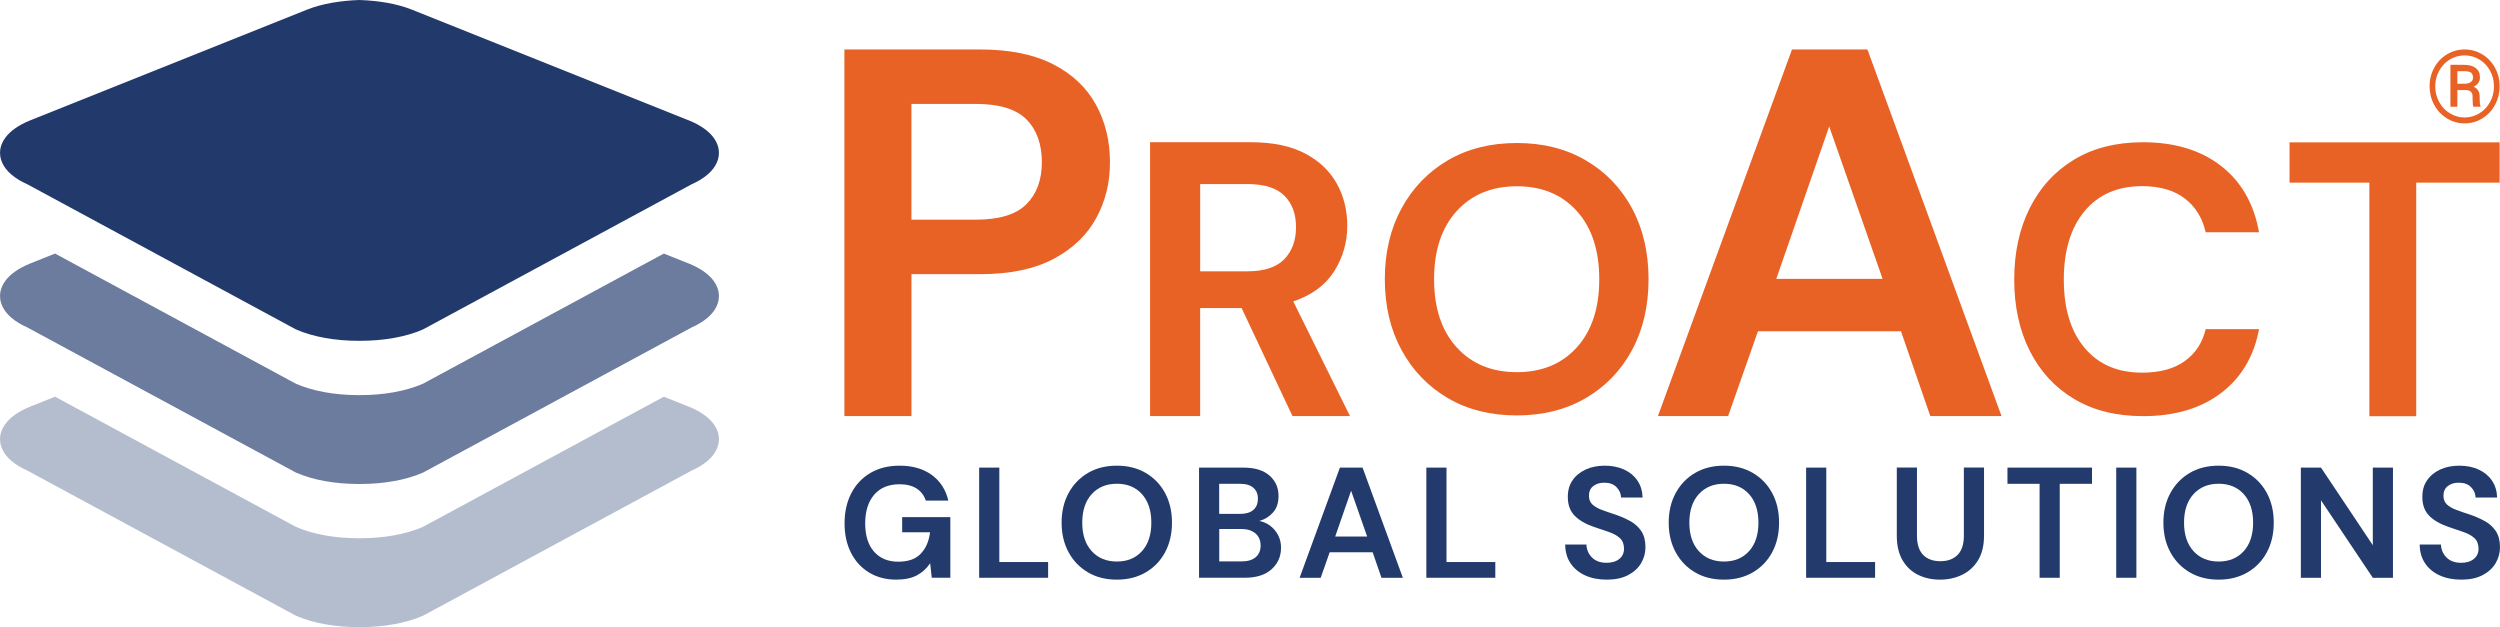<?xml version="1.0" encoding="UTF-8"?><svg id="Layer_1" xmlns="http://www.w3.org/2000/svg" width="279.06mm" height="70mm" viewBox="0 0 791.04 198.43"><defs><style>.cls-1{fill:#223a6b;}.cls-1,.cls-2,.cls-3,.cls-4,.cls-5{stroke-width:0px;}.cls-2{fill:#223a6c;}.cls-3{fill:#b4bdce;}.cls-4{fill:#6c7c9e;}.cls-5{fill:#e96225;}</style></defs><path class="cls-3" d="m217.75,128.6l-7.7-3.08-76.04,41.09-.2.1c-5.44,2.4-12.57,3.6-19.72,3.6h-.74c-7.15,0-14.28-1.2-19.72-3.6l-.2-.1L17.41,125.52l-7.7,3.08C1.36,131.94.04,136.46,0,138.85c-.02,1.26.3,3.13,1.82,5.12.91,1.19,2.24,2.41,4.2,3.58.77.46,1.63.91,2.6,1.34l84.83,45.84.2.1c5.44,2.4,12.57,3.6,19.72,3.6h.74c7.15,0,14.28-1.2,19.72-3.6l.2-.1,84.83-45.84c.97-.43,1.83-.88,2.6-1.34,1.96-1.17,3.29-2.39,4.2-3.58,1.52-1.99,1.84-3.86,1.82-5.12-.04-2.39-1.36-6.91-9.71-10.25h-.02Z"/><path class="cls-4" d="m217.75,83.31l-7.7-3.08-76.04,41.09-.2.1c-5.44,2.4-12.57,3.6-19.72,3.6h-.74c-7.15,0-14.28-1.2-19.72-3.6l-.2-.1L17.41,80.23l-7.7,3.08C1.36,86.65.04,91.16,0,93.56c-.02,1.26.3,3.13,1.82,5.12.91,1.19,2.24,2.41,4.2,3.58.77.46,1.63.91,2.6,1.34l84.83,45.84.2.1c5.44,2.4,12.57,3.6,19.72,3.6h.74c7.15,0,14.28-1.2,19.72-3.6l.2-.1,84.83-45.84c.97-.43,1.83-.88,2.6-1.34,1.96-1.17,3.29-2.39,4.2-3.58,1.52-1.99,1.84-3.86,1.82-5.12-.04-2.39-1.36-6.91-9.71-10.25h-.02Z"/><path class="cls-1" d="m217.75,38.02L130.34,3.06c-4.77-1.91-10.64-2.86-16.61-3.06h0c-5.97.2-11.84,1.15-16.61,3.06L9.71,38.02C1.36,41.36.04,45.87,0,48.26c-.02,1.26.3,3.13,1.82,5.12.91,1.19,2.24,2.41,4.2,3.58.77.46,1.63.91,2.6,1.34l84.83,45.84.2.1c5.44,2.4,12.57,3.6,19.72,3.6h.74c7.15,0,14.28-1.2,19.72-3.6l.2-.1,84.83-45.84c.97-.43,1.83-.88,2.6-1.34,1.96-1.17,3.29-2.39,4.2-3.58,1.52-1.99,1.84-3.86,1.82-5.12-.04-2.39-1.36-6.91-9.71-10.25h-.02Z"/><path class="cls-5" d="m749.71,131.7V57.79h-25.26v-12.75h66.48v12.75h-26.39v73.91h-14.84.01Z"/><path class="cls-5" d="m678.05,131.67c-8.46,0-15.72-1.81-21.79-5.45-6.07-3.63-10.73-8.7-14.01-15.2-3.27-6.5-4.91-14.02-4.91-22.56s1.63-16.08,4.91-22.62c3.27-6.54,7.94-11.65,14.01-15.32,6.06-3.67,13.33-5.51,21.79-5.51,10.06,0,18.29,2.5,24.72,7.48,6.42,4.99,10.43,11.99,12.03,21.01h-16.88c-1.04-4.55-3.25-8.12-6.64-10.71-3.39-2.59-7.88-3.89-13.47-3.89-7.74,0-13.81,2.63-18.2,7.9-4.39,5.27-6.58,12.49-6.58,21.67s2.19,16.38,6.58,21.61,10.45,7.84,18.2,7.84c5.58,0,10.07-1.22,13.47-3.65,3.39-2.43,5.61-5.81,6.64-10.12h16.88c-1.6,8.62-5.61,15.36-12.03,20.23-6.42,4.87-14.66,7.3-24.72,7.3h0Z"/><path class="cls-5" d="m524.59,131.66l42.43-116.01h23.87l42.43,116.01h-22.54l-9.28-26.85h-45.25l-9.45,26.85h-22.21,0Zm37.46-43.42h33.64l-16.9-48.23-16.74,48.23Z"/><path class="cls-5" d="m479.96,131.45c-8.33,0-15.61-1.82-21.84-5.48-6.23-3.65-11.11-8.71-14.64-15.18-3.53-6.47-5.3-13.95-5.3-22.44s1.77-15.97,5.3-22.44,8.41-11.53,14.64-15.18,13.51-5.48,21.84-5.48,15.52,1.83,21.79,5.48c6.27,3.65,11.15,8.71,14.64,15.18s5.24,13.95,5.24,22.44-1.75,15.97-5.24,22.44-8.37,11.53-14.64,15.18c-6.27,3.65-13.53,5.48-21.79,5.48Zm0-13.69c7.94,0,14.26-2.62,18.99-7.86,4.72-5.24,7.08-12.42,7.08-21.55s-2.36-16.31-7.08-21.55c-4.72-5.24-11.05-7.86-18.99-7.86s-14.28,2.62-19.05,7.86c-4.76,5.24-7.14,12.42-7.14,21.55s2.38,16.31,7.14,21.55c4.76,5.24,11.11,7.86,19.05,7.86Z"/><path class="cls-5" d="m363.9,131.66V45h31.82c6.93,0,12.65,1.18,17.15,3.53s7.86,5.53,10.09,9.53,3.34,8.44,3.34,13.31c0,5.28-1.38,10.11-4.15,14.48-2.77,4.38-7.08,7.55-12.94,9.53l17.95,36.27h-18.2l-16.09-34.17h-13.12v34.17h-15.85Zm15.85-45.81h14.98c5.28,0,9.16-1.28,11.64-3.84s3.71-5.94,3.71-10.15-1.22-7.43-3.65-9.9c-2.44-2.48-6.38-3.72-11.82-3.72h-14.86v27.61h0Z"/><path class="cls-5" d="m267.18,131.66V15.65h42.92c9.28,0,16.96,1.55,23.04,4.64,6.07,3.09,10.61,7.35,13.59,12.76s4.48,11.49,4.48,18.23-1.44,12.29-4.31,17.65-7.35,9.67-13.42,12.93c-6.08,3.26-13.87,4.89-23.37,4.89h-21.71v44.91h-21.22Zm21.21-62.15h20.39c7.4,0,12.73-1.63,15.99-4.89,3.26-3.26,4.89-7.71,4.89-13.34s-1.63-10.25-4.89-13.51-8.59-4.89-15.99-4.89h-20.39v36.63h0Z"/><path class="cls-2" d="m283.62,183.41c-3.29,0-6.16-.75-8.62-2.24s-4.37-3.58-5.73-6.25c-1.36-2.67-2.04-5.79-2.04-9.34s.71-6.75,2.12-9.49,3.42-4.88,6.03-6.42,5.7-2.32,9.29-2.32c4.08,0,7.47.98,10.16,2.94s4.43,4.67,5.23,8.12h-7.12c-.53-1.63-1.49-2.9-2.89-3.81-1.39-.91-3.19-1.37-5.38-1.37-3.49,0-6.18,1.1-8.07,3.31-1.89,2.21-2.84,5.24-2.84,9.09s.94,6.83,2.81,8.94c1.88,2.11,4.42,3.16,7.65,3.16s5.54-.85,7.15-2.56c1.61-1.71,2.58-3.96,2.91-6.75h-8.82v-4.78h15.24v19.17h-5.88l-.5-4.58c-1.13,1.66-2.54,2.94-4.23,3.83s-3.85,1.34-6.48,1.34h.01Z"/><path class="cls-2" d="m309.82,182.82v-34.86h6.38v29.88h15.44v4.98h-21.82Z"/><path class="cls-2" d="m353.4,183.41c-3.49,0-6.53-.76-9.14-2.29-2.61-1.53-4.65-3.64-6.13-6.35s-2.22-5.83-2.22-9.39.74-6.68,2.22-9.39,3.52-4.82,6.13-6.35c2.61-1.53,5.65-2.29,9.14-2.29s6.49.76,9.11,2.29,4.66,3.64,6.13,6.35c1.46,2.71,2.19,5.84,2.19,9.39s-.73,6.68-2.19,9.39-3.5,4.82-6.13,6.35c-2.62,1.53-5.66,2.29-9.11,2.29Zm0-5.73c3.32,0,5.97-1.1,7.94-3.29,1.98-2.19,2.96-5.2,2.96-9.01s-.99-6.82-2.96-9.02c-1.98-2.19-4.62-3.29-7.94-3.29s-5.98,1.1-7.97,3.29-2.99,5.2-2.99,9.02,1,6.82,2.99,9.01,4.65,3.29,7.97,3.29Z"/><path class="cls-2" d="m379.4,182.82v-34.86h14c3.62,0,6.38.84,8.29,2.52,1.91,1.68,2.86,3.83,2.86,6.45,0,2.19-.59,3.94-1.77,5.25s-2.61,2.2-4.31,2.66c1.99.4,3.64,1.39,4.93,2.96,1.29,1.58,1.94,3.41,1.94,5.5,0,2.76-1,5.03-2.99,6.82s-4.81,2.69-8.47,2.69h-14.49,0Zm6.38-20.22h6.67c1.79,0,3.17-.42,4.13-1.25s1.44-2.01,1.44-3.54-.47-2.61-1.42-3.46-2.37-1.27-4.26-1.27h-6.57v9.51h.01Zm0,15.04h7.12c1.89,0,3.36-.44,4.41-1.32,1.05-.88,1.57-2.12,1.57-3.71s-.55-2.91-1.64-3.83c-1.1-.93-2.57-1.39-4.43-1.39h-7.02v10.26h-.01Z"/><path class="cls-2" d="m411.22,182.82l12.75-34.86h7.17l12.75,34.86h-6.77l-2.79-8.07h-13.6l-2.84,8.07h-6.67Zm11.26-13.05h10.11l-5.08-14.49-5.03,14.49Z"/><path class="cls-2" d="m451.32,182.82v-34.86h6.38v29.88h15.44v4.98h-21.82Z"/><path class="cls-2" d="m508.39,183.41c-2.56,0-4.81-.44-6.77-1.32s-3.5-2.14-4.63-3.79c-1.13-1.64-1.71-3.64-1.74-6h6.72c.07,1.63.66,3,1.77,4.11s2.65,1.67,4.61,1.67c1.69,0,3.04-.41,4.03-1.22,1-.81,1.49-1.9,1.49-3.26s-.44-2.54-1.32-3.34-2.05-1.44-3.51-1.94c-1.46-.5-3.02-1.03-4.68-1.59-2.69-.93-4.74-2.12-6.15-3.59-1.41-1.46-2.12-3.4-2.12-5.83-.03-2.06.46-3.83,1.47-5.3,1.01-1.48,2.4-2.62,4.16-3.44,1.76-.81,3.79-1.22,6.08-1.22s4.37.42,6.15,1.25,3.17,1.99,4.18,3.49c1.01,1.49,1.55,3.27,1.62,5.33h-6.82c-.03-1.23-.51-2.32-1.42-3.26-.91-.95-2.18-1.42-3.81-1.42-1.39-.03-2.56.31-3.51,1.02s-1.42,1.75-1.42,3.11c0,1.16.37,2.08,1.1,2.76s1.73,1.25,2.99,1.72c1.26.47,2.71.96,4.33,1.49,1.73.6,3.3,1.29,4.73,2.09s2.57,1.85,3.44,3.16c.86,1.31,1.29,3,1.29,5.06,0,1.83-.47,3.52-1.39,5.08-.93,1.56-2.31,2.81-4.13,3.76-1.83.95-4.07,1.42-6.72,1.42h-.02Z"/><path class="cls-2" d="m545.5,183.41c-3.49,0-6.53-.76-9.14-2.29s-4.65-3.64-6.13-6.35-2.22-5.83-2.22-9.39.74-6.68,2.22-9.39,3.52-4.82,6.13-6.35,5.65-2.29,9.14-2.29,6.49.76,9.11,2.29,4.66,3.64,6.13,6.35c1.46,2.71,2.19,5.84,2.19,9.39s-.73,6.68-2.19,9.39-3.5,4.82-6.13,6.35c-2.62,1.53-5.66,2.29-9.11,2.29Zm0-5.73c3.32,0,5.97-1.1,7.94-3.29,1.98-2.19,2.96-5.2,2.96-9.01s-.99-6.82-2.96-9.02c-1.98-2.19-4.62-3.29-7.94-3.29s-5.98,1.1-7.97,3.29-2.99,5.2-2.99,9.02,1,6.82,2.99,9.01,4.65,3.29,7.97,3.29Z"/><path class="cls-2" d="m571.49,182.82v-34.86h6.38v29.88h15.44v4.98h-21.82Z"/><path class="cls-2" d="m613.83,183.41c-2.56,0-4.86-.51-6.92-1.52-2.06-1.01-3.69-2.55-4.91-4.61-1.21-2.06-1.82-4.66-1.82-7.82v-21.52h6.38v21.57c0,2.72.66,4.75,1.97,6.08s3.13,1.99,5.45,1.99,4.1-.66,5.43-1.99,1.99-3.35,1.99-6.08v-21.57h6.38v21.52c0,3.15-.63,5.76-1.89,7.82-1.26,2.06-2.95,3.59-5.06,4.61-2.11,1.01-4.44,1.52-7,1.52h0Z"/><path class="cls-2" d="m645.36,182.82v-29.73h-10.16v-5.13h26.75v5.13h-10.21v29.73h-6.38Z"/><path class="cls-2" d="m669.61,182.82v-34.86h6.38v34.86h-6.38Z"/><path class="cls-2" d="m702.03,183.41c-3.49,0-6.53-.76-9.14-2.29s-4.65-3.64-6.13-6.35-2.22-5.83-2.22-9.39.74-6.68,2.22-9.39,3.52-4.82,6.13-6.35,5.65-2.29,9.14-2.29,6.49.76,9.11,2.29,4.66,3.64,6.13,6.35c1.46,2.71,2.19,5.84,2.19,9.39s-.73,6.68-2.19,9.39-3.5,4.82-6.13,6.35c-2.62,1.53-5.66,2.29-9.11,2.29Zm0-5.73c3.32,0,5.97-1.1,7.94-3.29,1.98-2.19,2.96-5.2,2.96-9.01s-.99-6.82-2.96-9.02c-1.98-2.19-4.62-3.29-7.94-3.29s-5.98,1.1-7.97,3.29-2.99,5.2-2.99,9.02,1,6.82,2.99,9.01,4.65,3.29,7.97,3.29Z"/><path class="cls-2" d="m728.03,182.82v-34.86h6.38l16.39,24.55v-24.55h6.38v34.86h-6.38l-16.39-24.5v24.5h-6.38Z"/><path class="cls-2" d="m778.78,183.41c-2.56,0-4.81-.44-6.77-1.32s-3.5-2.14-4.63-3.79c-1.13-1.64-1.71-3.64-1.74-6h6.72c.07,1.63.66,3,1.77,4.11,1.11,1.11,2.65,1.67,4.61,1.67,1.69,0,3.04-.41,4.03-1.22,1-.81,1.49-1.9,1.49-3.26s-.44-2.54-1.32-3.34-2.05-1.44-3.51-1.94-3.02-1.03-4.68-1.59c-2.69-.93-4.74-2.12-6.15-3.59-1.41-1.46-2.12-3.4-2.12-5.83-.03-2.06.46-3.83,1.47-5.3,1.01-1.48,2.4-2.62,4.16-3.44,1.76-.81,3.79-1.22,6.08-1.22s4.37.42,6.15,1.25,3.17,1.99,4.18,3.49c1.01,1.49,1.55,3.27,1.62,5.33h-6.82c-.03-1.23-.51-2.32-1.42-3.26-.91-.95-2.18-1.42-3.81-1.42-1.39-.03-2.56.31-3.51,1.02s-1.42,1.75-1.42,3.11c0,1.16.37,2.08,1.1,2.76s1.73,1.25,2.99,1.72,2.71.96,4.33,1.49c1.73.6,3.3,1.29,4.73,2.09s2.57,1.85,3.44,3.16c.86,1.31,1.29,3,1.29,5.06,0,1.83-.47,3.52-1.39,5.08-.93,1.56-2.31,2.81-4.13,3.76-1.83.95-4.07,1.42-6.72,1.42h-.02Z"/><path class="cls-5" d="m768.76,27.32c0-2.1.49-4.06,1.46-5.86.97-1.8,2.32-3.22,4.05-4.26,1.72-1.04,3.59-1.55,5.59-1.55s3.86.52,5.58,1.55c1.72,1.04,3.07,2.46,4.04,4.26s1.46,3.76,1.46,5.86-.47,3.97-1.41,5.77c-.94,1.79-2.27,3.23-3.99,4.32s-3.62,1.63-5.68,1.63-3.94-.54-5.66-1.62c-1.72-1.08-3.06-2.51-4.01-4.31-.95-1.79-1.42-3.72-1.42-5.8h-.01Zm1.8,0c0,1.79.42,3.45,1.25,4.97.83,1.53,1.97,2.72,3.4,3.58,1.43.86,2.98,1.3,4.65,1.3s3.23-.44,4.67-1.32,2.57-2.07,3.38-3.58c.82-1.51,1.23-3.16,1.23-4.95s-.41-3.42-1.23-4.93c-.82-1.5-1.95-2.69-3.38-3.56-1.44-.87-3-1.3-4.67-1.3s-3.22.43-4.66,1.29c-1.44.86-2.57,2.05-3.4,3.57s-1.24,3.16-1.24,4.93h0Zm7,1.18v5.28h-2.2v-13.27h4.31c1.59,0,2.83.34,3.71,1.02s1.32,1.67,1.32,2.98-.67,2.26-2,2.94c1.27.52,1.91,1.58,1.92,3.19v.95c0,.9.09,1.54.27,1.94v.25h-2.27c-.15-.38-.22-1.04-.22-2.01s-.02-1.53-.05-1.71c-.17-1-.85-1.52-2.05-1.56h-2.75,0Zm0-2h2.44c.75-.02,1.35-.2,1.81-.54s.69-.79.69-1.35c0-.76-.2-1.29-.61-1.61s-1.13-.48-2.17-.48h-2.16v3.99h0Z"/></svg>